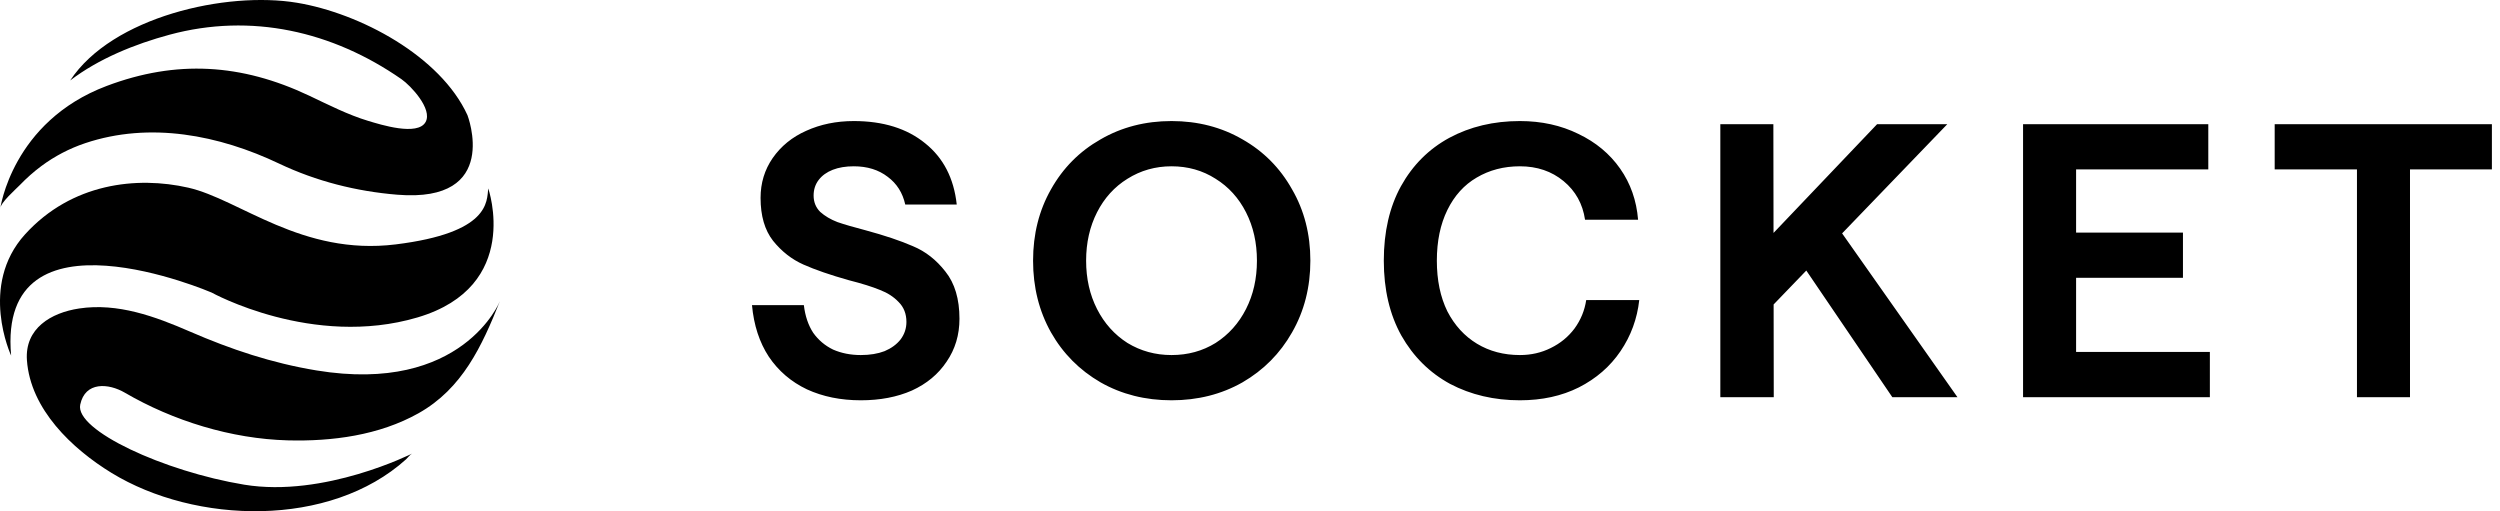 <svg width="1178" height="241" viewBox="0 0 1178 241" fill="none" xmlns="http://www.w3.org/2000/svg"><path d="M405.607 188.617C396.174 188.617 387.721 186.901 380.248 183.471C372.774 179.918 366.771 174.773 362.239 168.035C357.828 161.297 355.194 153.211 354.337 143.778H378.777C379.39 148.923 380.86 153.272 383.188 156.825C385.638 160.256 388.762 162.889 392.56 164.727C396.48 166.442 400.829 167.3 405.607 167.3C409.895 167.3 413.632 166.687 416.817 165.462C420.002 164.115 422.514 162.277 424.351 159.949C426.189 157.499 427.108 154.743 427.108 151.68C427.108 147.882 425.883 144.758 423.432 142.308C421.105 139.858 418.164 137.959 414.612 136.611C411.059 135.141 406.158 133.61 399.91 132.017C391.212 129.567 384.107 127.117 378.594 124.666C373.081 122.216 368.303 118.48 364.26 113.457C360.34 108.434 358.379 101.696 358.379 93.242C358.379 86.259 360.278 80.011 364.076 74.498C367.997 68.863 373.264 64.575 379.88 61.635C386.618 58.572 394.091 57.041 402.299 57.041C416.143 57.041 427.353 60.532 435.928 67.515C444.504 74.376 449.466 83.993 450.813 96.367H426.556C425.331 90.853 422.575 86.504 418.287 83.319C413.999 80.011 408.67 78.358 402.299 78.358C398.502 78.358 395.194 78.909 392.376 80.011C389.558 81.114 387.353 82.707 385.761 84.789C384.168 86.872 383.372 89.322 383.372 92.14C383.372 95.203 384.413 97.775 386.496 99.858C388.701 101.818 391.396 103.411 394.581 104.636C397.767 105.738 402.177 107.025 407.812 108.495C416.878 110.945 424.351 113.457 430.232 116.029C436.112 118.48 441.196 122.461 445.484 127.974C449.895 133.487 452.1 140.899 452.1 150.21C452.1 157.805 450.078 164.543 446.036 170.424C442.115 176.304 436.663 180.837 429.68 184.022C422.697 187.085 414.673 188.617 405.607 188.617ZM552.022 188.617C539.649 188.617 528.5 185.799 518.577 180.163C508.654 174.405 500.874 166.565 495.239 156.641C489.603 146.596 486.785 135.325 486.785 122.829C486.785 110.333 489.603 99.123 495.239 89.2C500.874 79.154 508.654 71.313 518.577 65.678C528.5 59.92 539.649 57.041 552.022 57.041C564.396 57.041 575.544 59.92 585.467 65.678C595.391 71.313 603.17 79.154 608.806 89.2C614.564 99.123 617.443 110.333 617.443 122.829C617.443 135.325 614.564 146.596 608.806 156.641C603.17 166.565 595.391 174.405 585.467 180.163C575.544 185.799 564.396 188.617 552.022 188.617ZM552.022 167.3C559.74 167.3 566.662 165.401 572.788 161.603C578.913 157.683 583.691 152.354 587.121 145.616C590.552 138.877 592.267 131.282 592.267 122.829C592.267 114.375 590.552 106.78 587.121 100.042C583.691 93.304 578.913 88.036 572.788 84.238C566.662 80.318 559.74 78.358 552.022 78.358C544.426 78.358 537.505 80.318 531.257 84.238C525.131 88.036 520.353 93.304 516.923 100.042C513.493 106.78 511.778 114.375 511.778 122.829C511.778 131.282 513.493 138.877 516.923 145.616C520.353 152.354 525.131 157.683 531.257 161.603C537.505 165.401 544.426 167.3 552.022 167.3ZM716.183 188.617C704.055 188.617 693.09 186.044 683.289 180.898C673.611 175.631 665.954 168.035 660.319 158.112C654.806 148.188 652.049 136.427 652.049 122.829C652.049 109.23 654.744 97.53 660.135 87.73C665.648 77.806 673.244 70.21 682.922 64.943C692.723 59.675 703.81 57.041 716.183 57.041C726.352 57.041 735.54 59.062 743.748 63.105C751.956 67.025 758.511 72.477 763.411 79.46C768.311 86.443 771.129 94.468 771.864 103.533H746.872C745.77 96.06 742.4 89.996 736.765 85.341C731.13 80.685 724.269 78.358 716.183 78.358C708.588 78.358 701.788 80.134 695.785 83.687C689.905 87.117 685.311 92.201 682.003 98.939C678.695 105.677 677.041 113.64 677.041 122.829C677.041 132.017 678.695 139.98 682.003 146.718C685.433 153.334 690.089 158.418 695.969 161.971C701.85 165.523 708.588 167.3 716.183 167.3C721.451 167.3 726.29 166.197 730.701 163.992C735.234 161.787 738.97 158.724 741.91 154.804C744.851 150.761 746.688 146.289 747.423 141.389H772.415C771.435 150.21 768.495 158.234 763.595 165.462C758.694 172.69 752.14 178.387 743.932 182.552C735.846 186.595 726.597 188.617 716.183 188.617ZM825.687 120.256L884.492 58.511H917.57L825.687 153.885V120.256ZM810.619 58.511H835.611L835.794 187.146H810.619V58.511ZM845.35 118.97L865.932 107.025L922.348 187.146H891.659L845.35 118.97ZM953.266 58.511H1040.55V79.828H978.258V109.598H1028.61V130.914H978.258V165.83H1041.29V187.146H953.266V58.511ZM1110.6 77.439H1135.59V187.146H1110.6V77.439ZM1071.83 58.511H1174.18V79.828H1071.83V58.511Z" fill="black" style="fill:black;fill-opacity:1;"/><path d="M33.062 37.925C52.835 7.901 106.67 -4.248 139.982 1.306C169.638 6.247 207.521 26.39 220.272 54.275C220.272 54.275 236.282 95.767 187.223 91.75C167.955 90.175 149.037 85.418 131.55 77.103C103.275 63.651 70.702 57.212 40.142 67.464C32.721 69.954 25.728 73.601 19.445 78.279C15.837 80.964 12.462 83.969 9.34 87.208C7.404 89.212 0.109 95.543 0.109 98.345C0.109 98.345 5.605 57.339 50.277 40.493C83.074 28.121 113.712 29.96 145.672 45.074C154.815 49.393 163.88 54.071 173.606 56.998C179.247 58.691 196.783 64.254 200.538 57.495C203.922 51.406 193.613 40.396 189.148 37.293C156.643 14.709 118.38 5.965 79.903 16.353C63.651 20.739 46.572 27.596 33.062 37.925Z" fill="black" style="fill:black;fill-opacity:1;"/><path d="M235.537 141.952C235.537 141.952 217.961 185.895 149.119 174.545C128.169 171.092 108.921 164.673 89.527 156.25C73.138 149.13 55.465 142.614 37.306 145.356C24.04 147.36 11.62 154.694 12.689 169.75C14.333 192.84 33.951 211.436 52.547 222.826C92.055 247.005 155.441 248.853 191.351 216.416C192.187 215.657 193.169 214.228 194.161 213.732C194.161 213.732 152.786 234.604 115.068 228.379C77.349 222.155 35.245 202.751 37.803 190.661C40.127 179.69 51.118 180.546 58.821 185.03C81.639 198.335 109.067 206.787 135.571 207.497C156.414 208.052 178.609 205.163 197.196 194.727C217.864 183.123 227.085 163.097 235.537 141.952Z" fill="black" style="fill:black;fill-opacity:1;"/><path d="M5.232 167.525C5.232 167.525 -10.146 134.572 11.826 110.403C33.798 86.233 64.552 82.936 88.722 88.431C112.891 93.927 142.177 120.654 186.49 115.159C230.802 109.664 229.334 95.016 230.063 88.791C230.063 88.791 246.17 134.932 196.741 149.57C147.312 164.208 99.712 137.85 99.712 137.85C99.712 137.85 -1.353 94.277 5.241 167.505L5.232 167.525Z" fill="black" style="fill:black;fill-opacity:1;"/></svg>